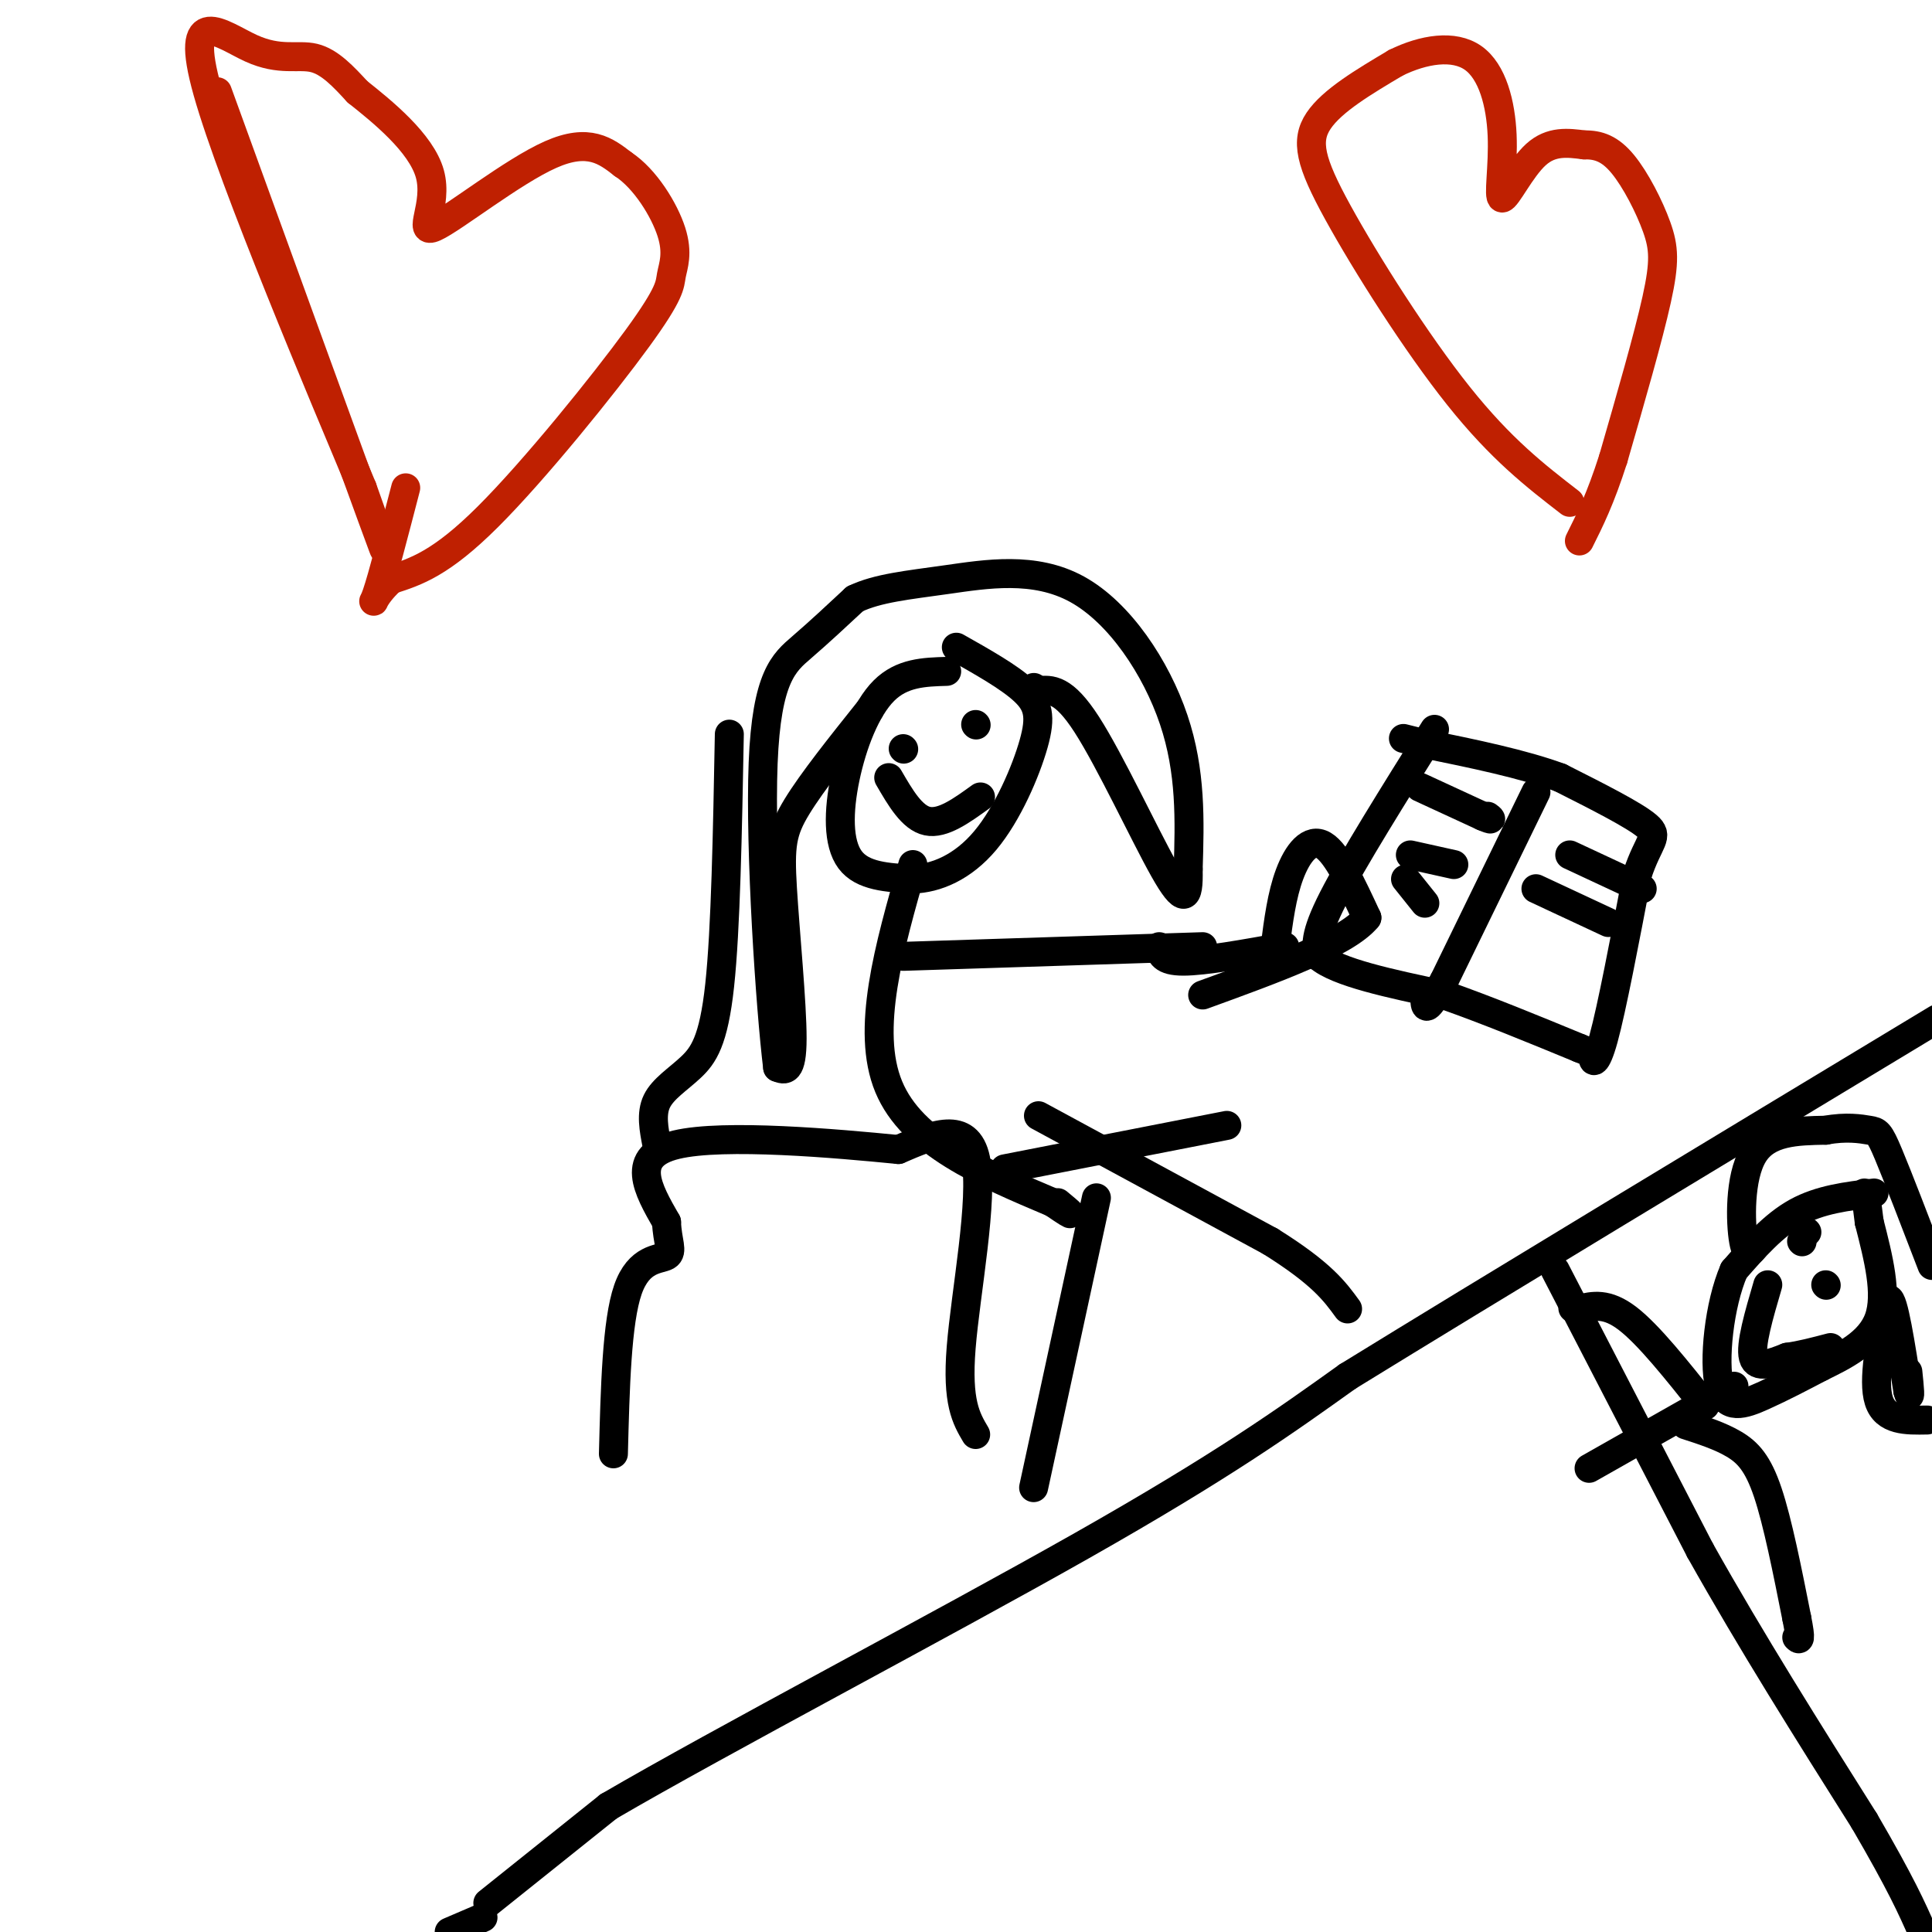 <svg viewBox='0 0 400 400' version='1.1' xmlns='http://www.w3.org/2000/svg' xmlns:xlink='http://www.w3.org/1999/xlink'><g fill='none' stroke='#000000' stroke-width='6' stroke-linecap='round' stroke-linejoin='round'><path d='M101,394c0.000,0.000 25.000,-20.000 25,-20'/><path d='M126,374c23.222,-13.556 68.778,-37.444 98,-54c29.222,-16.556 42.111,-25.778 55,-35'/><path d='M279,285c29.500,-18.167 75.750,-46.083 122,-74'/><path d='M100,397c0.000,0.000 -7.000,3.000 -7,3'/><path d='M374,255c0.000,0.000 0.100,0.100 0.1,0.1'/><path d='M322,263c0.000,0.000 30.000,58.000 30,58'/><path d='M352,321c10.667,19.000 22.333,37.500 34,56'/><path d='M386,377c7.667,13.167 9.833,18.083 12,23'/><path d='M388,247c-5.583,0.667 -11.167,1.333 -16,4c-4.833,2.667 -8.917,7.333 -13,12'/><path d='M359,263c-3.083,7.095 -4.292,18.833 -3,24c1.292,5.167 5.083,3.762 9,2c3.917,-1.762 7.958,-3.881 12,-6'/><path d='M377,283c4.622,-2.267 10.178,-4.933 12,-10c1.822,-5.067 -0.089,-12.533 -2,-20'/><path d='M387,253c-0.500,-4.333 -0.750,-5.167 -1,-6'/><path d='M373,257c0.000,0.000 0.100,0.100 0.1,0.1'/><path d='M378,266c0.000,0.000 0.100,0.100 0.1,0.1'/><path d='M366,266c-1.833,6.250 -3.667,12.500 -3,15c0.667,2.500 3.833,1.250 7,0'/><path d='M370,281c2.667,-0.333 5.833,-1.167 9,-2'/><path d='M359,287c0.000,0.000 -30.000,17.000 -30,17'/><path d='M349,295c3.578,1.156 7.156,2.311 10,4c2.844,1.689 4.956,3.911 7,10c2.044,6.089 4.022,16.044 6,26'/><path d='M372,335c1.000,5.000 0.500,4.500 0,4'/><path d='M353,291c-5.833,-7.333 -11.667,-14.667 -16,-18c-4.333,-3.333 -7.167,-2.667 -10,-2'/><path d='M327,271c-1.833,-0.333 -1.417,-0.167 -1,0'/><path d='M364,257c-1.156,1.889 -2.311,3.778 -3,0c-0.689,-3.778 -0.911,-13.222 2,-18c2.911,-4.778 8.956,-4.889 15,-5'/><path d='M378,234c4.226,-0.798 7.292,-0.292 9,0c1.708,0.292 2.060,0.369 4,5c1.940,4.631 5.470,13.815 9,23'/><path d='M399,294c-4.333,0.083 -8.667,0.167 -10,-4c-1.333,-4.167 0.333,-12.583 2,-21'/><path d='M391,269c1.000,-0.333 2.500,9.333 4,19'/><path d='M395,288c0.667,2.500 0.333,-0.750 0,-4'/><path d='M202,297c-1.956,-3.311 -3.911,-6.622 -3,-18c0.911,-11.378 4.689,-30.822 3,-39c-1.689,-8.178 -8.844,-5.089 -16,-2'/><path d='M186,238c-12.622,-1.244 -36.178,-3.356 -46,-1c-9.822,2.356 -5.911,9.178 -2,16'/><path d='M138,253c0.131,4.048 1.458,6.167 0,7c-1.458,0.833 -5.702,0.381 -8,7c-2.298,6.619 -2.649,20.310 -3,34'/><path d='M136,237c-0.625,-3.208 -1.250,-6.417 0,-9c1.250,-2.583 4.375,-4.542 7,-7c2.625,-2.458 4.750,-5.417 6,-17c1.250,-11.583 1.625,-31.792 2,-52'/><path d='M196,139c-4.637,0.137 -9.274,0.274 -13,4c-3.726,3.726 -6.542,11.042 -8,18c-1.458,6.958 -1.560,13.560 1,17c2.560,3.440 7.780,3.720 13,4'/><path d='M189,182c4.815,-0.128 10.352,-2.447 15,-8c4.648,-5.553 8.405,-14.341 10,-20c1.595,-5.659 1.027,-8.188 -2,-11c-3.027,-2.812 -8.514,-5.906 -14,-9'/><path d='M189,179c-4.917,17.167 -9.833,34.333 -5,46c4.833,11.667 19.417,17.833 34,24'/><path d='M218,249c5.833,4.000 3.417,2.000 1,0'/><path d='M208,242c0.000,0.000 46.000,-9.000 46,-9'/><path d='M227,248c0.000,0.000 -13.000,60.000 -13,60'/><path d='M187,198c0.000,0.000 62.000,-2.000 62,-2'/><path d='M180,147c-5.923,7.417 -11.845,14.833 -15,20c-3.155,5.167 -3.542,8.083 -3,17c0.542,8.917 2.012,23.833 2,31c-0.012,7.167 -1.506,6.583 -3,6'/><path d='M161,221c-1.488,-12.012 -3.708,-45.042 -3,-63c0.708,-17.958 4.345,-20.845 8,-24c3.655,-3.155 7.327,-6.577 11,-10'/><path d='M177,124c4.678,-2.242 10.872,-2.848 19,-4c8.128,-1.152 18.188,-2.848 27,2c8.812,4.848 16.375,16.242 20,27c3.625,10.758 3.313,20.879 3,31'/><path d='M246,180c0.167,6.500 -0.917,7.250 -5,0c-4.083,-7.250 -11.167,-22.500 -16,-30c-4.833,-7.500 -7.417,-7.250 -10,-7'/><path d='M215,143c-1.667,-1.167 -0.833,-0.583 0,0'/><path d='M187,155c0.000,0.000 0.100,0.100 0.1,0.1'/><path d='M202,150c0.000,0.000 0.100,0.100 0.1,0.1'/><path d='M215,231c0.000,0.000 48.000,26.000 48,26'/><path d='M263,257c10.667,6.667 13.333,10.333 16,14'/><path d='M240,196c0.333,1.500 0.667,3.000 5,3c4.333,0.000 12.667,-1.500 21,-3'/><path d='M264,196c0.689,-5.333 1.378,-10.667 3,-15c1.622,-4.333 4.178,-7.667 7,-6c2.822,1.667 5.911,8.333 9,15'/><path d='M283,190c-4.167,5.167 -19.083,10.583 -34,16'/><path d='M297,151c-8.500,13.583 -17.000,27.167 -21,35c-4.000,7.833 -3.500,9.917 -3,12'/><path d='M273,198c3.833,3.333 14.917,5.667 26,8'/><path d='M299,206c9.000,3.167 18.500,7.083 28,11'/><path d='M327,217c4.976,1.988 3.417,1.458 3,2c-0.417,0.542 0.310,2.155 2,-4c1.690,-6.155 4.345,-20.077 7,-34'/><path d='M339,181c2.333,-7.067 4.667,-7.733 2,-10c-2.667,-2.267 -10.333,-6.133 -18,-10'/><path d='M323,161c-7.667,-2.833 -17.833,-4.917 -28,-7'/><path d='M295,154c-5.333,-1.333 -4.667,-1.167 -4,-1'/><path d='M318,164c0.000,0.000 -19.000,39.000 -19,39'/><path d='M299,203c-3.833,7.167 -3.917,5.583 -4,4'/><path d='M294,163c0.000,0.000 13.000,6.000 13,6'/><path d='M307,169c2.333,1.000 1.667,0.500 1,0'/><path d='M292,177c0.000,0.000 9.000,2.000 9,2'/><path d='M291,182c0.000,0.000 4.000,5.000 4,5'/><path d='M325,177c0.000,0.000 15.000,7.000 15,7'/><path d='M318,184c0.000,0.000 15.000,7.000 15,7'/><path d='M184,161c2.417,4.167 4.833,8.333 8,9c3.167,0.667 7.083,-2.167 11,-5'/></g>
<g fill='none' stroke='#BF2001' stroke-width='6' stroke-linecap='round' stroke-linejoin='round'><path d='M45,19c13.500,37.167 27.000,74.333 32,88c5.000,13.667 1.500,3.833 -2,-6'/><path d='M75,101c-7.923,-18.944 -26.732,-63.305 -32,-82c-5.268,-18.695 3.005,-11.726 9,-9c5.995,2.726 9.713,1.207 13,2c3.287,0.793 6.144,3.896 9,7'/><path d='M74,19c5.064,4.021 13.223,10.573 15,17c1.777,6.427 -2.829,12.730 1,11c3.829,-1.730 16.094,-11.494 24,-15c7.906,-3.506 11.453,-0.753 15,2'/><path d='M129,34c4.587,2.998 8.555,9.494 10,14c1.445,4.506 0.367,7.022 0,9c-0.367,1.978 -0.022,3.417 -7,13c-6.978,9.583 -21.279,27.309 -31,37c-9.721,9.691 -14.860,11.345 -20,13'/><path d='M81,120c-4.044,3.667 -4.156,6.333 -3,3c1.156,-3.333 3.578,-12.667 6,-22'/><path d='M325,104c-7.107,-5.494 -14.214,-10.988 -23,-22c-8.786,-11.012 -19.250,-27.542 -25,-38c-5.750,-10.458 -6.786,-14.845 -4,-19c2.786,-4.155 9.393,-8.077 16,-12'/><path d='M289,13c5.714,-2.806 11.998,-3.821 16,-1c4.002,2.821 5.722,9.478 6,16c0.278,6.522 -0.887,12.910 0,13c0.887,0.090 3.825,-6.117 7,-9c3.175,-2.883 6.588,-2.441 10,-2'/><path d='M328,30c2.963,-0.057 5.372,0.799 8,4c2.628,3.201 5.477,8.746 7,13c1.523,4.254 1.721,7.215 0,15c-1.721,7.785 -5.360,20.392 -9,33'/><path d='M334,95c-2.667,8.333 -4.833,12.667 -7,17'/></g>
</svg>